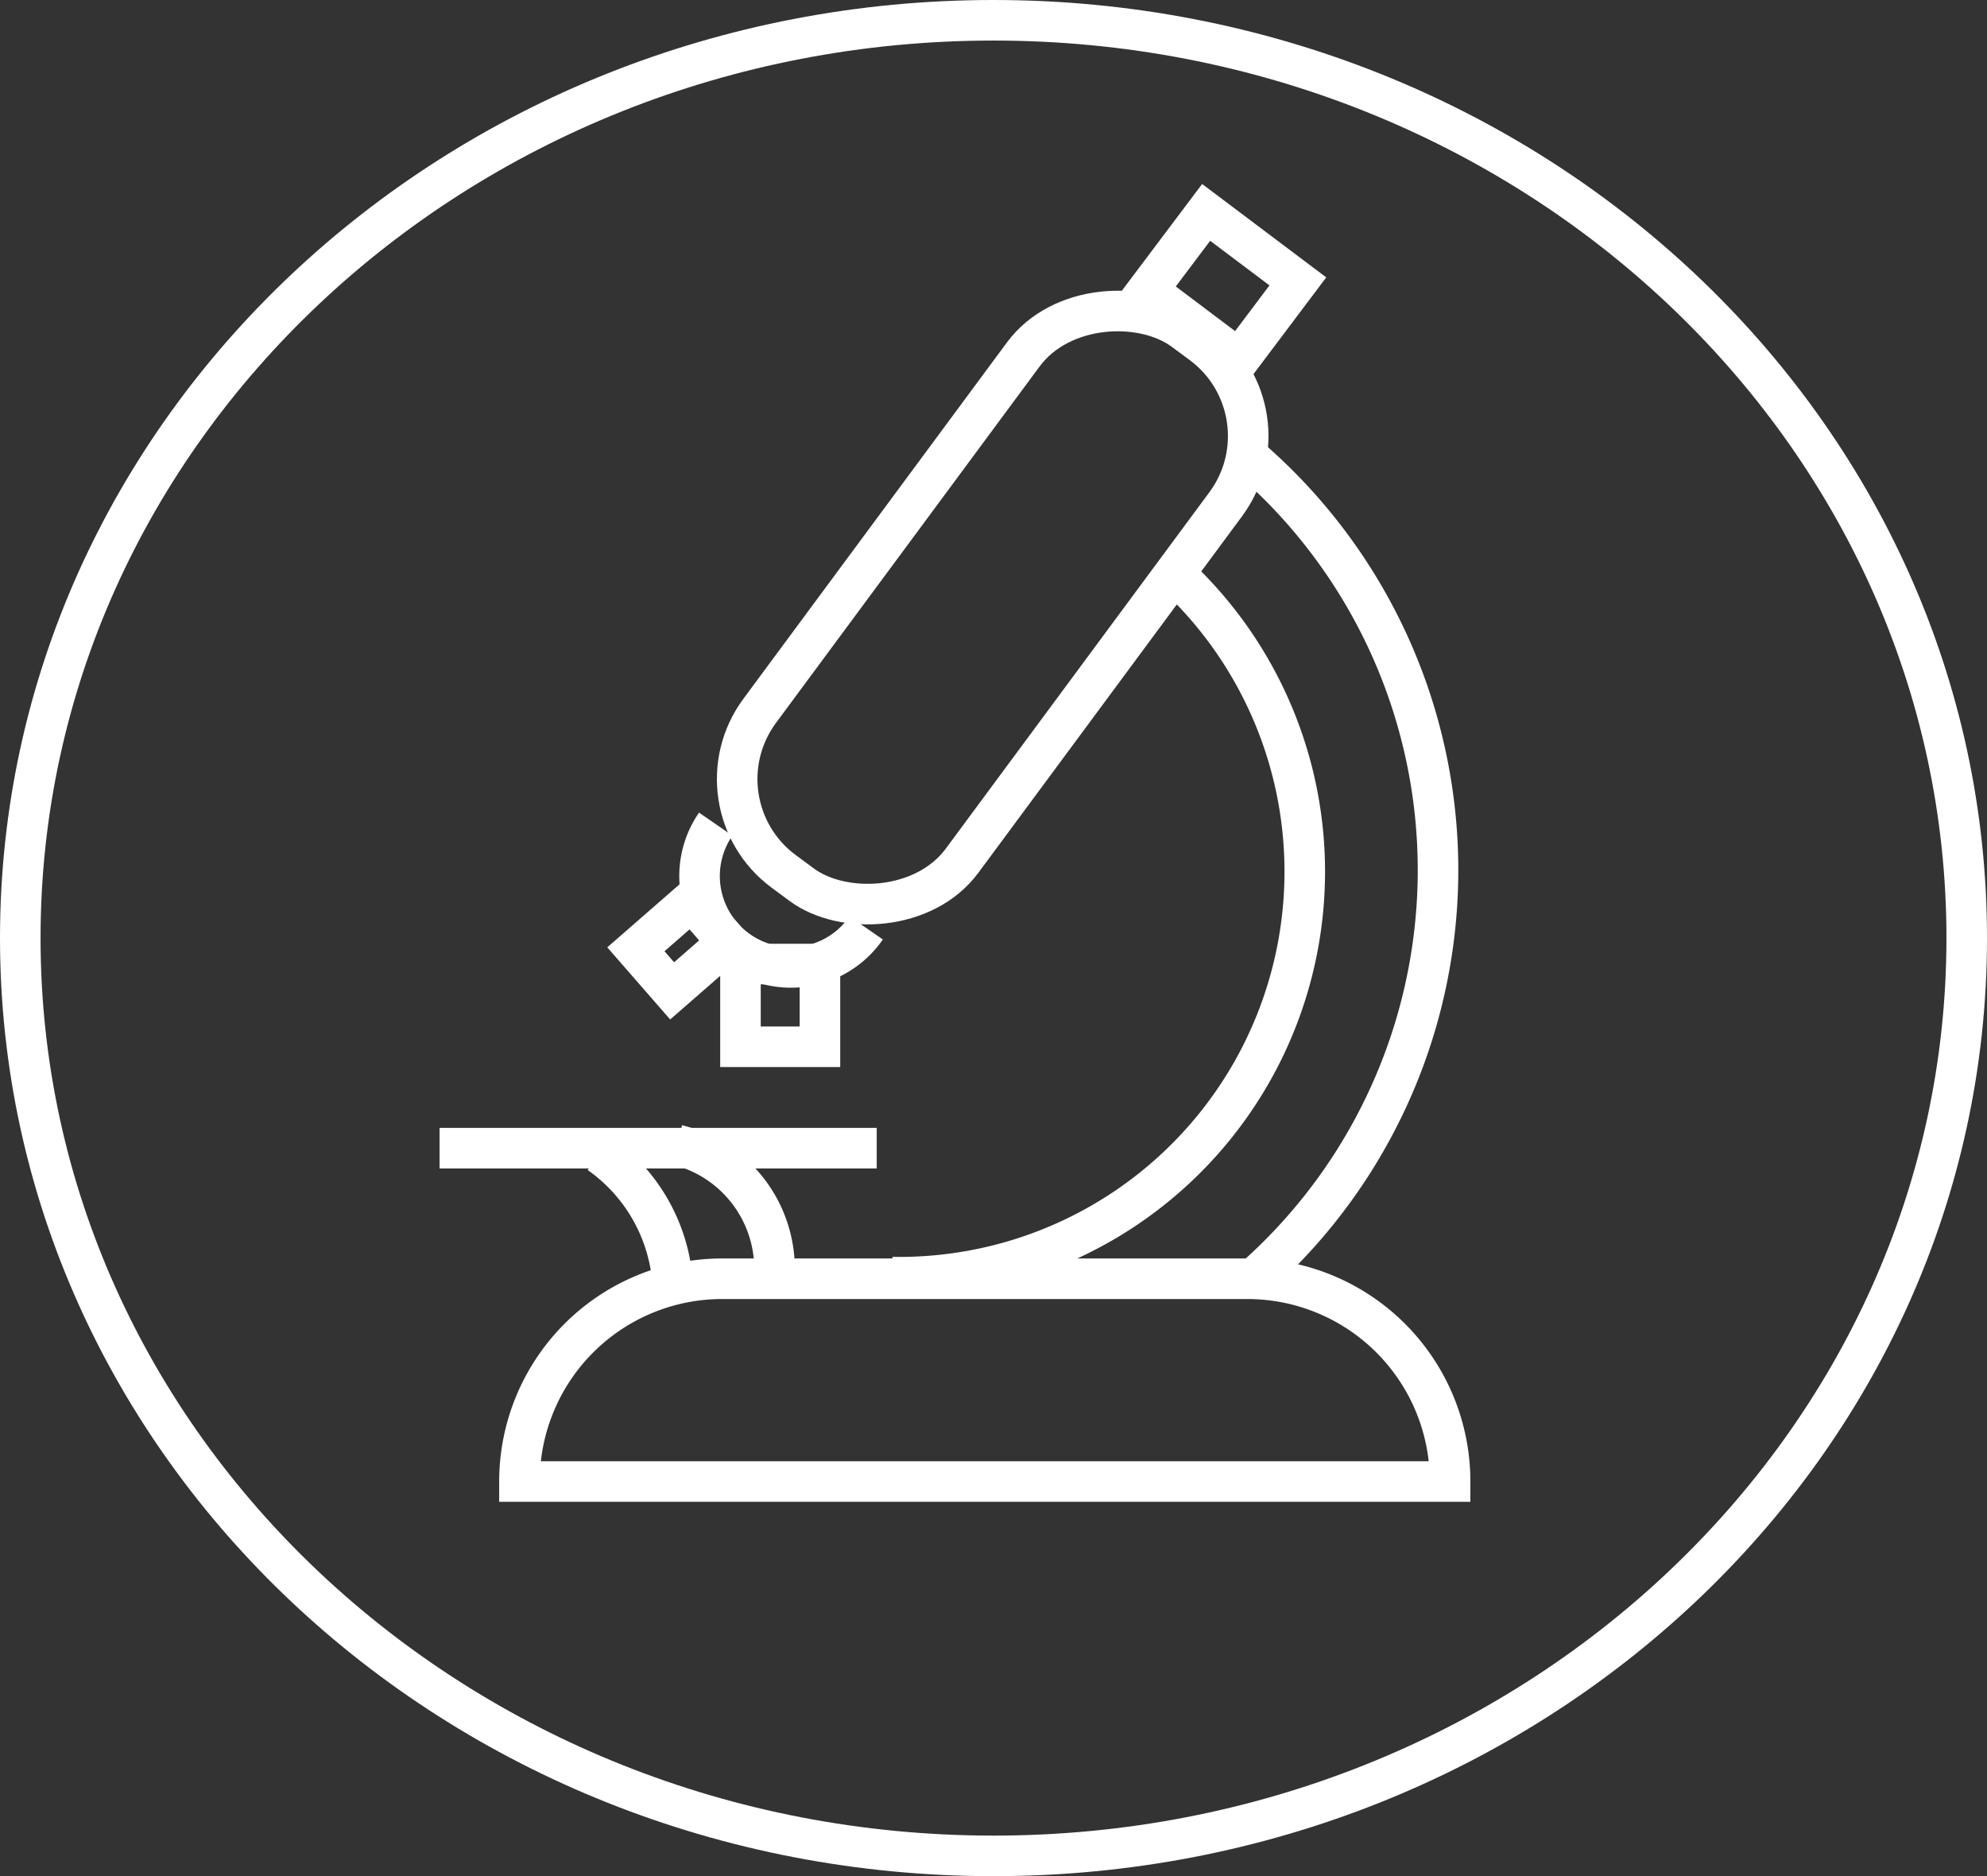<svg xmlns="http://www.w3.org/2000/svg" viewBox="0 0 49 46.26"><rect x="0" y="0" width="49" height="46.26" fill="#333333" stroke="none"/><defs><style>.cls-1{fill:none;stroke:#fff;stroke-miterlimit:10;}</style></defs><title>nav_technology</title><g id="Ebene_2" data-name="Ebene 2"><g id="Texte"><path class="cls-1" d="M24.5,45.76c-13.25,0-24-10.13-24-22.63S11.25.5,24.5.5s24,10.13,24,22.63-10.75,22.63-24,22.63"/><path class="cls-1" d="M30.74,11.23a13.43,13.43,0,0,1,.08,20.38"/><path class="cls-1" d="M28.8,14A10,10,0,0,1,22,31.49"/><rect class="cls-1" x="16.19" y="11.87" width="16.59" height="6.21" rx="2.83" ry="2.83" transform="translate(-2.12 25.76) rotate(-53.51)"/><rect class="cls-1" x="28.95" y="5.63" width="2.41" height="2.83" transform="translate(6.39 26.91) rotate(-53.04)"/><rect class="cls-1" x="18.23" y="23.81" width="2.04" height="1.96" transform="translate(-5.55 44.04) rotate(-90)"/><rect class="cls-1" x="15.91" y="22.64" width="1.82" height="1.36" transform="translate(-11.19 16.8) rotate(-41.09)"/><path class="cls-1" d="M21.36,22.88a2.25,2.25,0,0,1-3.71-2.56"/><path class="cls-1" d="M17.76,31.53h13a5,5,0,0,1,5,5v0a0,0,0,0,1,0,0H12.81a0,0,0,0,1,0,0v0A5,5,0,0,1,17.76,31.53Z"/><path class="cls-1" d="M16.59,31.66a4.28,4.28,0,0,0-1.81-3.22"/><path class="cls-1" d="M16.7,28.23a3.15,3.15,0,0,1,2.4,3"/><line class="cls-1" x1="10.84" y1="28.31" x2="21.62" y2="28.31"/></g></g></svg>